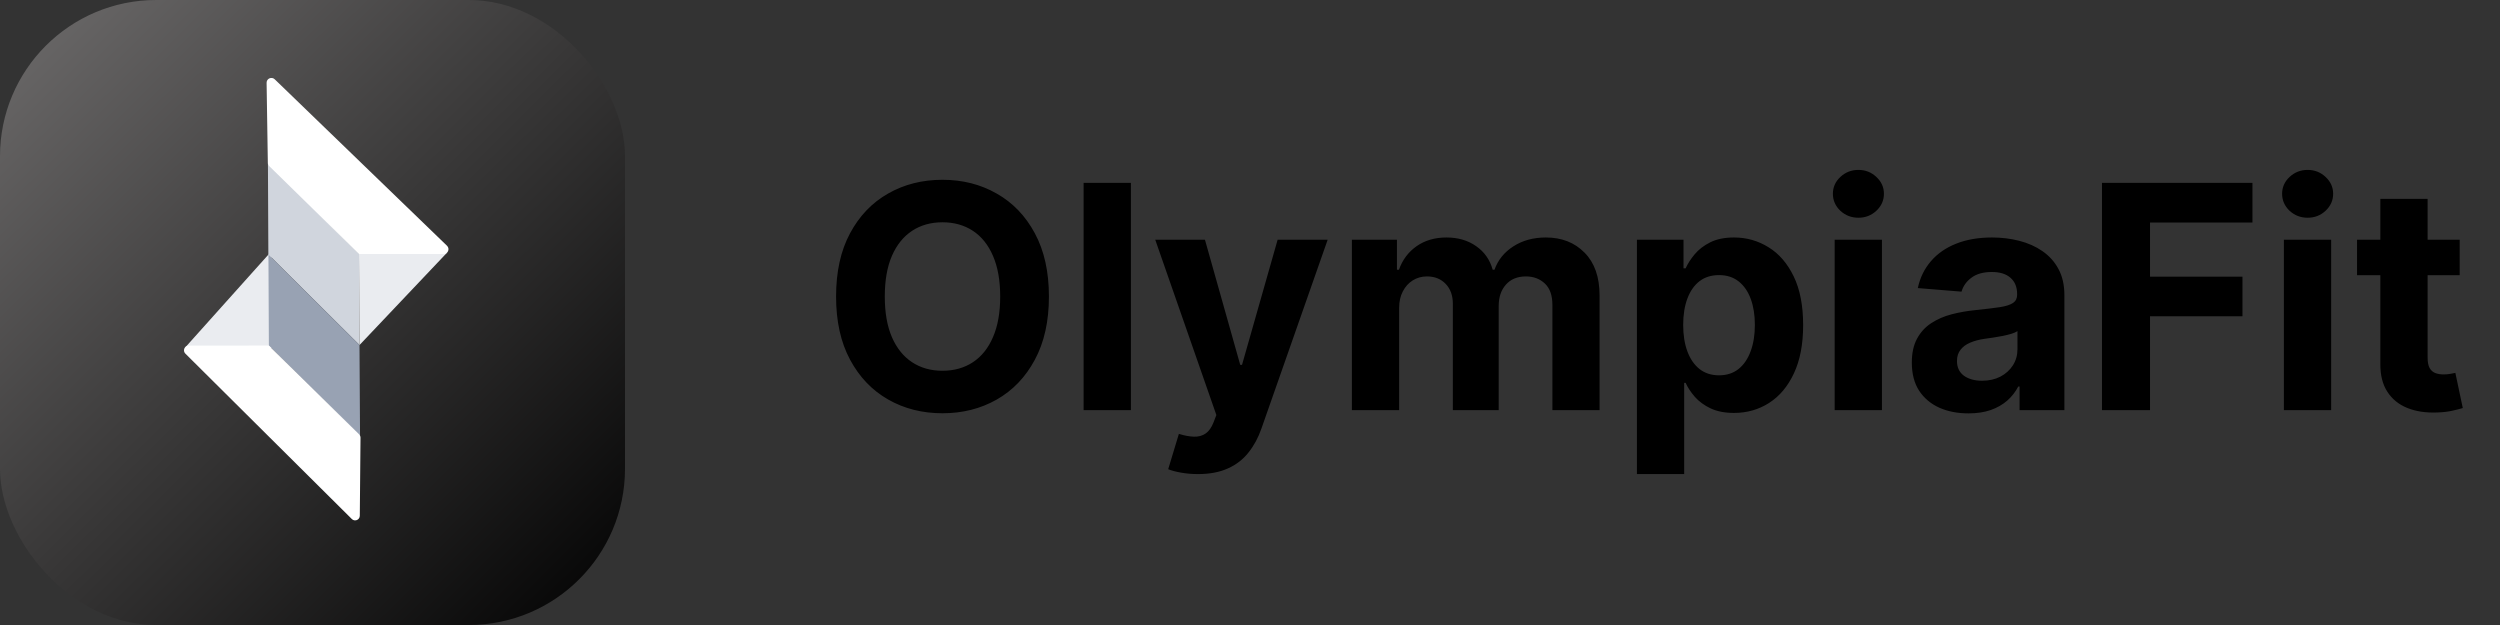 <svg width="128" height="32" viewBox="0 0 128 32" fill="none" xmlns="http://www.w3.org/2000/svg">
<rect x="0" y="0" width="128" height="32" fill="#333333" stroke="none"/>
<rect width="32" height="32" rx="8" fill="url(#paint0_linear_25_440)"/>
<path d="M13.84 12.927C13.865 13.099 14.041 13.627 14.04 13.809L14.02 17.817L9.479 17.794L13.84 12.927Z" fill="#EAECF0"/>
<path d="M18.384 12.978L13.718 8.339L13.74 13.027L18.406 17.667L18.384 12.978Z" fill="#D0D5DD"/>
<path d="M13.766 17.692L18.434 22.334L18.406 17.667L13.744 13.029L13.766 17.692Z" fill="#98A2B3"/>
<path d="M9.66 17.696C9.446 17.696 9.339 17.955 9.491 18.106L18.013 26.574C18.163 26.724 18.42 26.619 18.422 26.406L18.458 22.41C18.458 22.345 18.433 22.283 18.386 22.237L13.765 17.692L9.66 17.696Z" fill="white"/>
<path d="M22.897 12.927C22.724 12.895 22.571 12.928 22.389 12.93L18.381 12.952L18.406 17.667L22.897 12.927Z" fill="#EAECF0"/>
<path d="M22.716 13.006C22.937 13.006 23.046 12.737 22.887 12.583L14.066 4.06C13.909 3.908 13.646 4.021 13.65 4.24L13.713 8.334C13.714 8.399 13.741 8.461 13.787 8.506L18.381 13.006L22.716 13.006Z" fill="white"/>
<path d="M53.705 15.182C53.705 16.451 53.464 17.53 52.983 18.421C52.506 19.311 51.854 19.991 51.028 20.46C50.206 20.926 49.282 21.159 48.256 21.159C47.222 21.159 46.294 20.924 45.472 20.454C44.65 19.985 44 19.305 43.523 18.415C43.045 17.525 42.807 16.447 42.807 15.182C42.807 13.913 43.045 12.833 43.523 11.943C44 11.053 44.65 10.375 45.472 9.909C46.294 9.439 47.222 9.205 48.256 9.205C49.282 9.205 50.206 9.439 51.028 9.909C51.854 10.375 52.506 11.053 52.983 11.943C53.464 12.833 53.705 13.913 53.705 15.182ZM51.21 15.182C51.21 14.36 51.087 13.667 50.841 13.102C50.599 12.538 50.256 12.11 49.812 11.818C49.369 11.527 48.85 11.381 48.256 11.381C47.661 11.381 47.142 11.527 46.699 11.818C46.256 12.11 45.911 12.538 45.665 13.102C45.422 13.667 45.301 14.36 45.301 15.182C45.301 16.004 45.422 16.697 45.665 17.261C45.911 17.826 46.256 18.254 46.699 18.546C47.142 18.837 47.661 18.983 48.256 18.983C48.85 18.983 49.369 18.837 49.812 18.546C50.256 18.254 50.599 17.826 50.841 17.261C51.087 16.697 51.21 16.004 51.21 15.182ZM57.902 9.364V21H55.481V9.364H57.902ZM61.335 24.273C61.028 24.273 60.74 24.248 60.472 24.199C60.206 24.153 59.987 24.095 59.812 24.023L60.358 22.216C60.642 22.303 60.898 22.35 61.125 22.358C61.356 22.366 61.555 22.312 61.722 22.199C61.892 22.085 62.03 21.892 62.136 21.619L62.278 21.25L59.148 12.273H61.693L63.5 18.682H63.591L65.415 12.273H67.977L64.585 21.943C64.422 22.413 64.201 22.822 63.92 23.171C63.644 23.523 63.294 23.794 62.869 23.983C62.445 24.176 61.934 24.273 61.335 24.273ZM69.216 21V12.273H71.523V13.812H71.625C71.807 13.301 72.11 12.898 72.534 12.602C72.958 12.307 73.466 12.159 74.057 12.159C74.655 12.159 75.165 12.309 75.585 12.608C76.006 12.903 76.286 13.305 76.426 13.812H76.517C76.695 13.312 77.017 12.913 77.483 12.614C77.953 12.311 78.508 12.159 79.148 12.159C79.962 12.159 80.623 12.419 81.131 12.938C81.642 13.453 81.898 14.184 81.898 15.131V21H79.483V15.608C79.483 15.123 79.354 14.759 79.097 14.517C78.839 14.275 78.517 14.153 78.131 14.153C77.691 14.153 77.349 14.294 77.102 14.574C76.856 14.85 76.733 15.216 76.733 15.671V21H74.386V15.557C74.386 15.129 74.263 14.788 74.017 14.534C73.775 14.28 73.454 14.153 73.057 14.153C72.788 14.153 72.546 14.222 72.329 14.358C72.117 14.491 71.949 14.678 71.824 14.921C71.699 15.159 71.636 15.439 71.636 15.761V21H69.216ZM83.81 24.273V12.273H86.196V13.739H86.304C86.41 13.504 86.563 13.265 86.764 13.023C86.969 12.777 87.234 12.572 87.56 12.409C87.889 12.242 88.298 12.159 88.787 12.159C89.423 12.159 90.01 12.326 90.548 12.659C91.086 12.989 91.516 13.487 91.838 14.153C92.16 14.816 92.321 15.648 92.321 16.648C92.321 17.621 92.164 18.443 91.849 19.114C91.539 19.78 91.115 20.286 90.577 20.631C90.043 20.972 89.444 21.142 88.781 21.142C88.312 21.142 87.912 21.064 87.582 20.909C87.257 20.754 86.99 20.559 86.781 20.324C86.573 20.085 86.414 19.845 86.304 19.602H86.23V24.273H83.81ZM86.179 16.636C86.179 17.155 86.251 17.608 86.395 17.994C86.539 18.381 86.747 18.682 87.02 18.898C87.293 19.11 87.624 19.216 88.014 19.216C88.408 19.216 88.742 19.108 89.014 18.892C89.287 18.672 89.493 18.369 89.633 17.983C89.778 17.593 89.849 17.144 89.849 16.636C89.849 16.133 89.779 15.689 89.639 15.307C89.499 14.924 89.293 14.625 89.02 14.409C88.747 14.193 88.412 14.085 88.014 14.085C87.62 14.085 87.287 14.189 87.014 14.398C86.745 14.606 86.539 14.902 86.395 15.284C86.251 15.667 86.179 16.117 86.179 16.636ZM93.935 21V12.273H96.355V21H93.935ZM95.151 11.148C94.791 11.148 94.482 11.028 94.224 10.79C93.971 10.547 93.844 10.258 93.844 9.92C93.844 9.587 93.971 9.301 94.224 9.062C94.482 8.82 94.791 8.699 95.151 8.699C95.51 8.699 95.817 8.82 96.071 9.062C96.329 9.301 96.457 9.587 96.457 9.92C96.457 10.258 96.329 10.547 96.071 10.79C95.817 11.028 95.51 11.148 95.151 11.148ZM100.783 21.165C100.226 21.165 99.73 21.068 99.294 20.875C98.858 20.678 98.514 20.388 98.26 20.006C98.01 19.619 97.885 19.138 97.885 18.562C97.885 18.078 97.974 17.671 98.152 17.341C98.33 17.011 98.572 16.746 98.879 16.546C99.186 16.345 99.535 16.193 99.925 16.091C100.319 15.989 100.732 15.917 101.163 15.875C101.671 15.822 102.08 15.773 102.391 15.727C102.701 15.678 102.927 15.606 103.067 15.511C103.207 15.417 103.277 15.277 103.277 15.091V15.057C103.277 14.697 103.163 14.419 102.936 14.222C102.713 14.025 102.394 13.926 101.982 13.926C101.546 13.926 101.199 14.023 100.942 14.216C100.684 14.405 100.514 14.644 100.43 14.932L98.192 14.75C98.305 14.22 98.529 13.761 98.862 13.375C99.195 12.985 99.626 12.686 100.152 12.477C100.682 12.265 101.296 12.159 101.993 12.159C102.478 12.159 102.942 12.216 103.385 12.329C103.832 12.443 104.228 12.619 104.572 12.858C104.921 13.097 105.196 13.403 105.396 13.778C105.597 14.15 105.697 14.595 105.697 15.114V21H103.402V19.79H103.334C103.194 20.062 103.006 20.303 102.771 20.511C102.536 20.716 102.254 20.877 101.925 20.994C101.595 21.108 101.214 21.165 100.783 21.165ZM101.476 19.494C101.832 19.494 102.146 19.424 102.419 19.284C102.692 19.14 102.906 18.947 103.061 18.704C103.216 18.462 103.294 18.188 103.294 17.881V16.954C103.218 17.004 103.114 17.049 102.982 17.091C102.853 17.129 102.707 17.165 102.544 17.199C102.381 17.229 102.218 17.258 102.055 17.284C101.893 17.307 101.745 17.328 101.612 17.347C101.328 17.388 101.08 17.454 100.868 17.546C100.656 17.636 100.491 17.759 100.374 17.915C100.256 18.066 100.197 18.256 100.197 18.483C100.197 18.812 100.317 19.064 100.555 19.239C100.798 19.409 101.105 19.494 101.476 19.494ZM107.621 21V9.364H115.325V11.392H110.081V14.165H114.814V16.193H110.081V21H107.621ZM116.935 21V12.273H119.355V21H116.935ZM118.151 11.148C117.791 11.148 117.482 11.028 117.224 10.79C116.971 10.547 116.844 10.258 116.844 9.92C116.844 9.587 116.971 9.301 117.224 9.062C117.482 8.82 117.791 8.699 118.151 8.699C118.51 8.699 118.817 8.82 119.071 9.062C119.329 9.301 119.457 9.587 119.457 9.92C119.457 10.258 119.329 10.547 119.071 10.79C118.817 11.028 118.51 11.148 118.151 11.148ZM125.936 12.273V14.091H120.68V12.273H125.936ZM121.874 10.182H124.294V18.318C124.294 18.542 124.328 18.716 124.396 18.841C124.464 18.962 124.559 19.047 124.68 19.097C124.805 19.146 124.949 19.171 125.112 19.171C125.226 19.171 125.339 19.161 125.453 19.142C125.567 19.119 125.654 19.102 125.714 19.091L126.095 20.892C125.974 20.93 125.804 20.974 125.584 21.023C125.364 21.076 125.097 21.108 124.783 21.119C124.199 21.142 123.688 21.064 123.249 20.886C122.813 20.708 122.474 20.432 122.232 20.057C121.989 19.682 121.87 19.208 121.874 18.636V10.182Z" fill="black"/>
<defs>
<linearGradient id="paint0_linear_25_440" x1="32.739" y1="32" x2="0.101" y2="-0.935" gradientUnits="userSpaceOnUse">
<stop/>
<stop offset="1" stop-color="#6F6D6D"/>
</linearGradient>
</defs>
</svg>
